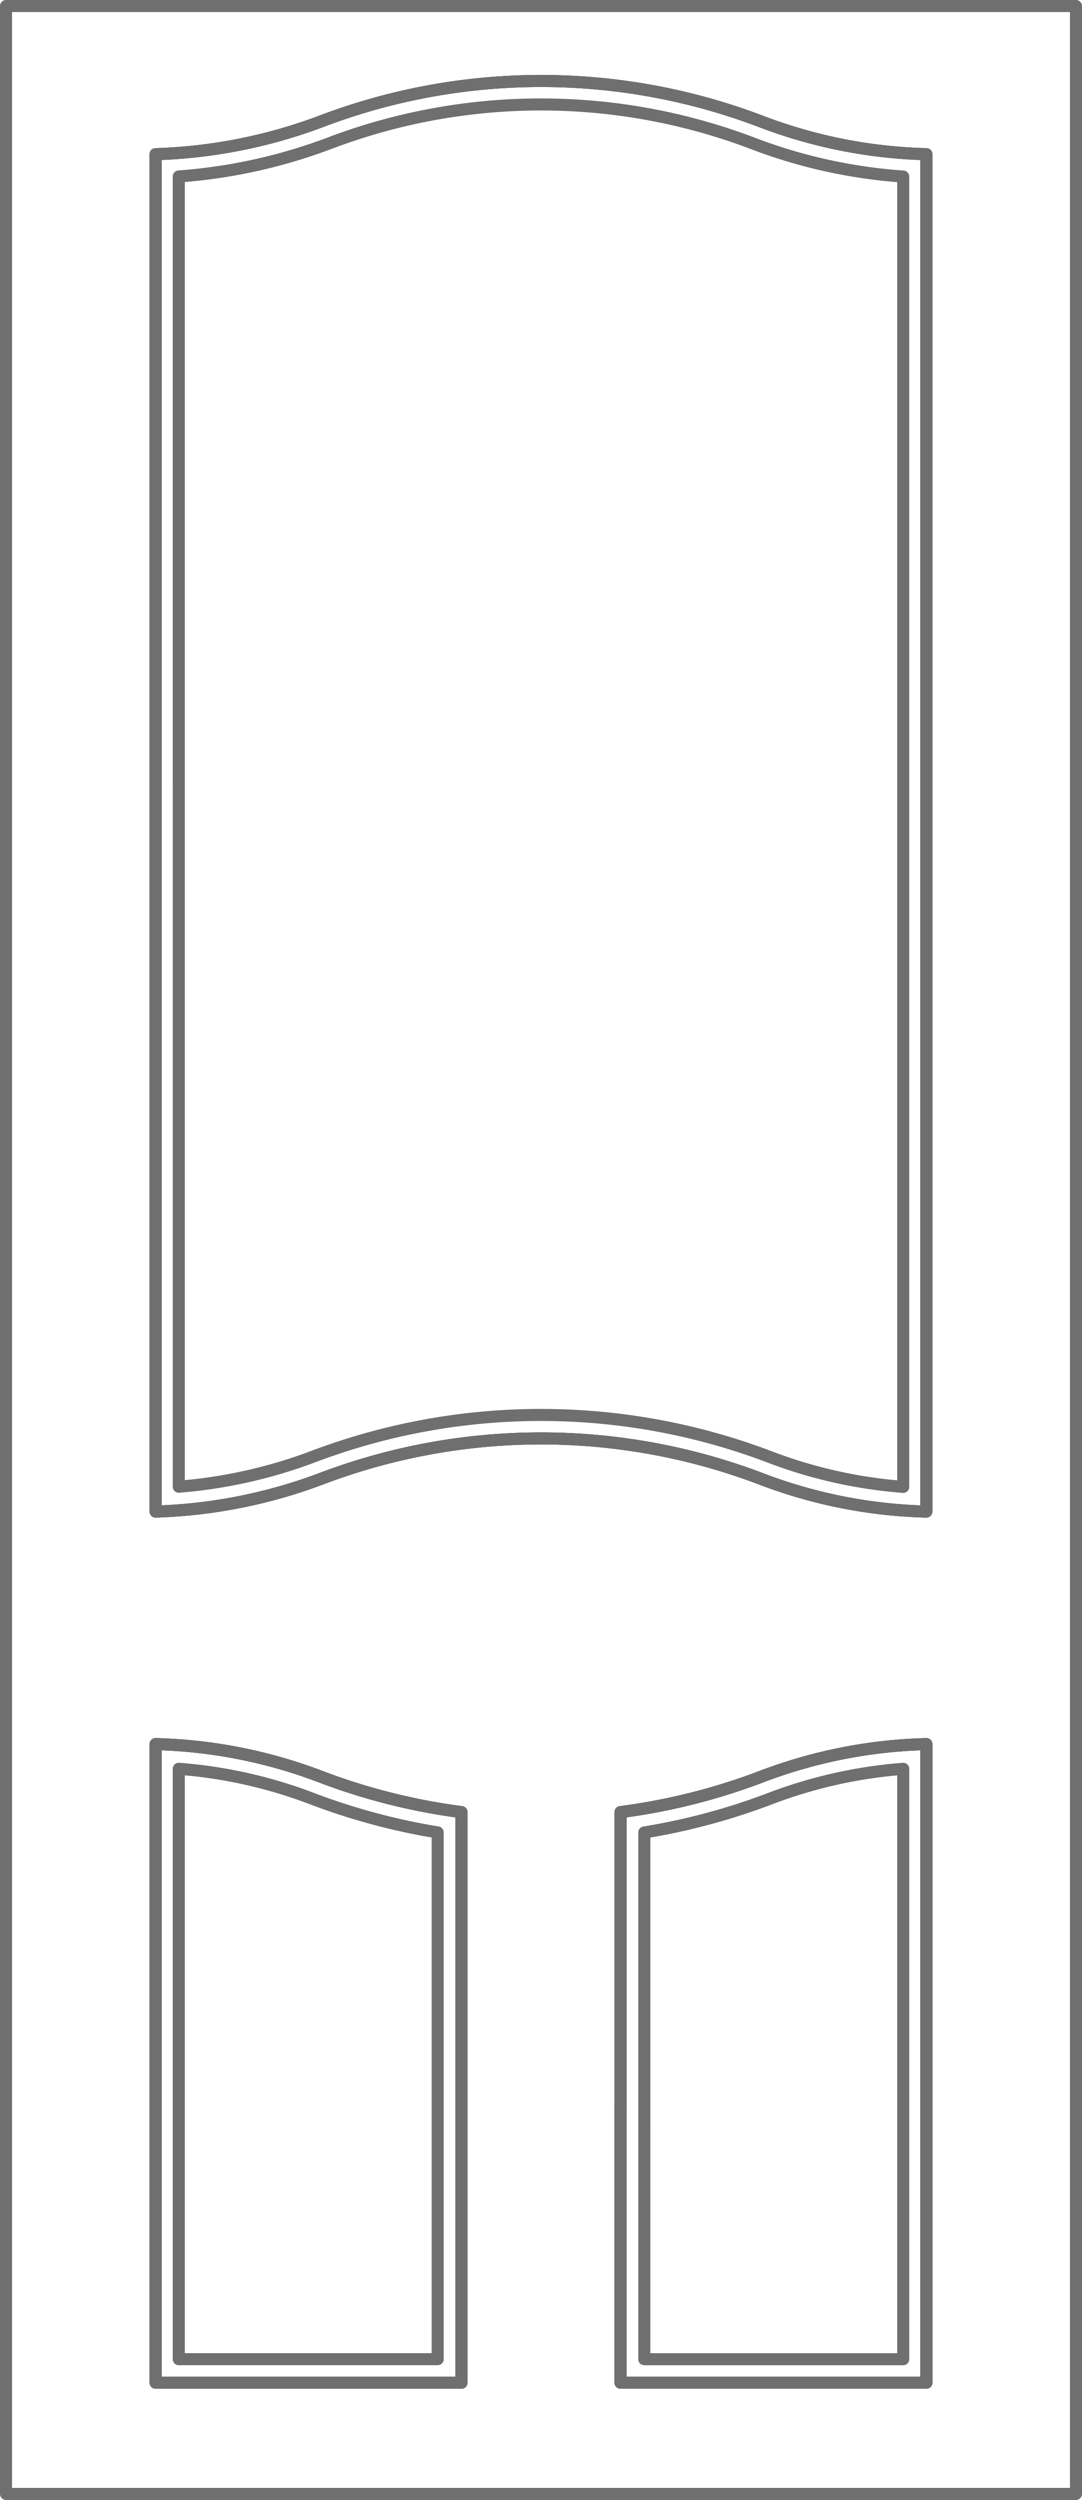 <svg viewBox="0 0 71.8 165.799" height="165.799" width="71.8" xmlns="http://www.w3.org/2000/svg">
  <g transform="translate(949.32 2342.55)" id="classicline_pvc_03">
    <g transform="translate(-948.92 -2342.15)" id="PANEL7K40">
      <g transform="translate(0)" id="LWPOLYLINE">
        <rect stroke-width="0.8" stroke-miterlimit="10" stroke-linejoin="round" stroke-linecap="round" stroke="#706f6f" fill="none" height="164.999" width="71" data-name="Rectangle 18" id="Rectangle_18"></rect>
      </g>
    </g>
    <g transform="translate(-938.995 -2337.182)" id="camila_x5F_3">
      <g transform="translate(0 0)" id="LWPOLYLINE_38_">
        <path stroke-width="0.8" stroke-miterlimit="10" stroke-linejoin="round" stroke-linecap="round" stroke="#706f6f" fill="none" transform="translate(642 2188.527)" d="M-642-2143.946v50.3a34.131,34.131,0,0,0,11.03-2.192,41.07,41.07,0,0,1,29.19.037,33.011,33.011,0,0,0,10.928,2.155l0-90.024a33.068,33.068,0,0,1-11.028-2.192,41.064,41.064,0,0,0-29.09,0,34.133,34.133,0,0,1-11.03,2.192l0,39.728" data-name="Path 8645" id="Path_8645"></path>
      </g>
      <g transform="translate(30.85 110.3)" id="LWPOLYLINE_37_">
        <path stroke-width="0.8" stroke-miterlimit="10" stroke-linejoin="round" stroke-linecap="round" stroke="#706f6f" fill="none" transform="translate(-313.26 -1222.34)" d="M313.26,1246.359v18.333h20.3V1222.34a33.068,33.068,0,0,0-10.937,2.155,41.224,41.224,0,0,1-9.361,2.357v19.507" data-name="Path 8646" id="Path_8646"></path>
      </g>
    </g>
    <g transform="translate(-938.995 -2337.182)" id="P1013">
      <g transform="translate(0 0)" id="LWPOLYLINE_33_">
        <path stroke-width="0.8" stroke-miterlimit="10" stroke-linejoin="round" stroke-linecap="round" stroke="#706f6f" fill="none" transform="translate(642 2188.527)" d="M-642-2143.946v50.3a34.131,34.131,0,0,0,11.03-2.192,41.113,41.113,0,0,1,29.19.037,33.011,33.011,0,0,0,10.928,2.155l0-90.024a33.068,33.068,0,0,1-11.028-2.192,41.064,41.064,0,0,0-29.09,0,34.051,34.051,0,0,1-11.03,2.192l0,39.728" data-name="Path 8647" id="Path_8647"></path>
      </g>
      <g transform="translate(30.85 110.3)" id="LWPOLYLINE_32_">
        <path stroke-width="0.8" stroke-miterlimit="10" stroke-linejoin="round" stroke-linecap="round" stroke="#706f6f" fill="none" transform="translate(-313.26 -1222.34)" d="M313.26,1246.359v18.333h20.3V1222.34a33.068,33.068,0,0,0-10.937,2.155,41.25,41.25,0,0,1-9.361,2.357v19.507" data-name="Path 8648" id="Path_8648"></path>
      </g>
    </g>
    <g transform="translate(-937.457 -2335.624)" id="ROUTER0K10">
      <g transform="translate(0.001 0)" id="LWPOLYLINE_16_">
        <path stroke-width="0.8" stroke-miterlimit="10" stroke-linejoin="round" stroke-linecap="round" stroke="#706f6f" fill="none" transform="translate(593.8 2140.359)" d="M-593.8-2102.842v54.157a32.615,32.615,0,0,0,8.929-2,42.736,42.736,0,0,1,30.319.038,31.518,31.518,0,0,0,8.824,1.972l0-86.9a34.679,34.679,0,0,1-10.034-2.221,39.566,39.566,0,0,0-28.007,0,35.649,35.649,0,0,1-10.032,2.214l0,36.415v3.676h0" data-name="Path 8649" id="Path_8649"></path>
      </g>
      <g transform="translate(30.891 110.382)" id="LWPOLYLINE_17_">
        <path stroke-width="0.8" stroke-miterlimit="10" stroke-linejoin="round" stroke-linecap="round" stroke="#706f6f" fill="none" transform="translate(-361.45 -1273.039)" d="M361.45,1289.911v22.284h17.183v-39.155a31.507,31.507,0,0,0-8.824,1.973,42.842,42.842,0,0,1-8.357,2.247v20h0" data-name="Path 8650" id="Path_8650"></path>
      </g>
      <g transform="translate(0 110.38)" id="LWPOLYLINE_18_">
        <path stroke-width="0.8" stroke-miterlimit="10" stroke-linejoin="round" stroke-linecap="round" stroke="#706f6f" fill="none" transform="translate(593.82 -1272.98)" d="M-593.82,1297.937V1272.98a31.506,31.506,0,0,1,8.824,1.973,42.834,42.834,0,0,0,8.357,2.247v34.936H-593.82v-21.55h0" data-name="Path 8651" id="Path_8651"></path>
      </g>
    </g>
    <g transform="translate(-938.995 -2337.182)" id="P1013_x5F_2">
      <g transform="translate(0 0)" id="LWPOLYLINE_28_">
        <path stroke-width="0.8" stroke-miterlimit="10" stroke-linejoin="round" stroke-linecap="round" stroke="#706f6f" fill="none" transform="translate(642 2188.527)" d="M-642-2143.946v50.3a34.131,34.131,0,0,0,11.03-2.192,41.113,41.113,0,0,1,29.19.037,33.011,33.011,0,0,0,10.928,2.155l0-90.024a33.068,33.068,0,0,1-11.028-2.192,41.064,41.064,0,0,0-29.09,0,34.051,34.051,0,0,1-11.03,2.192l0,39.728" data-name="Path 8652" id="Path_8652"></path>
      </g>
      <g transform="translate(30.85 110.3)" id="LWPOLYLINE_27_">
        <path stroke-width="0.8" stroke-miterlimit="10" stroke-linejoin="round" stroke-linecap="round" stroke="#706f6f" fill="none" transform="translate(-313.26 -1222.34)" d="M313.26,1246.359v18.333h20.3V1222.34a33.068,33.068,0,0,0-10.937,2.155,41.25,41.25,0,0,1-9.361,2.357v19.507" data-name="Path 8653" id="Path_8653"></path>
      </g>
    </g>
    <g transform="translate(-938.995 -2226.882)" id="camila_x5F_3_x5F_2_x5F_2">
      <g transform="translate(0 0)" id="LWPOLYLINE_21_">
        <path stroke-width="0.8" stroke-miterlimit="10" stroke-linejoin="round" stroke-linecap="round" stroke="#706f6f" fill="none" transform="translate(642 -1222.33)" d="M-642,1243.416V1222.33a33.071,33.071,0,0,1,10.937,2.155,41.212,41.212,0,0,0,9.361,2.357v37.841H-642v-21.267" data-name="Path 8654" id="Path_8654"></path>
      </g>
    </g>
    <g transform="translate(-938.995 -2226.882)" id="P1013_x5F_3">
      <g transform="translate(0 0)" id="LWPOLYLINE_25_">
        <path stroke-width="0.8" stroke-miterlimit="10" stroke-linejoin="round" stroke-linecap="round" stroke="#706f6f" fill="none" transform="translate(642 -1222.33)" d="M-642,1243.416V1222.33a33.071,33.071,0,0,1,10.937,2.155,41.257,41.257,0,0,0,9.361,2.357v37.841H-642v-21.267" data-name="Path 8655" id="Path_8655"></path>
      </g>
    </g>
    <g transform="translate(-938.995 -2226.882)" id="P1013_x5F_2_x5F_2">
      <g transform="translate(0 0)" id="LWPOLYLINE_23_">
        <path stroke-width="0.8" stroke-miterlimit="10" stroke-linejoin="round" stroke-linecap="round" stroke="#706f6f" fill="none" transform="translate(642 -1222.33)" d="M-642,1243.416V1222.33a33.071,33.071,0,0,1,10.937,2.155,41.257,41.257,0,0,0,9.361,2.357v37.841H-642v-21.267" data-name="Path 8656" id="Path_8656"></path>
      </g>
    </g>
  </g>
</svg>
